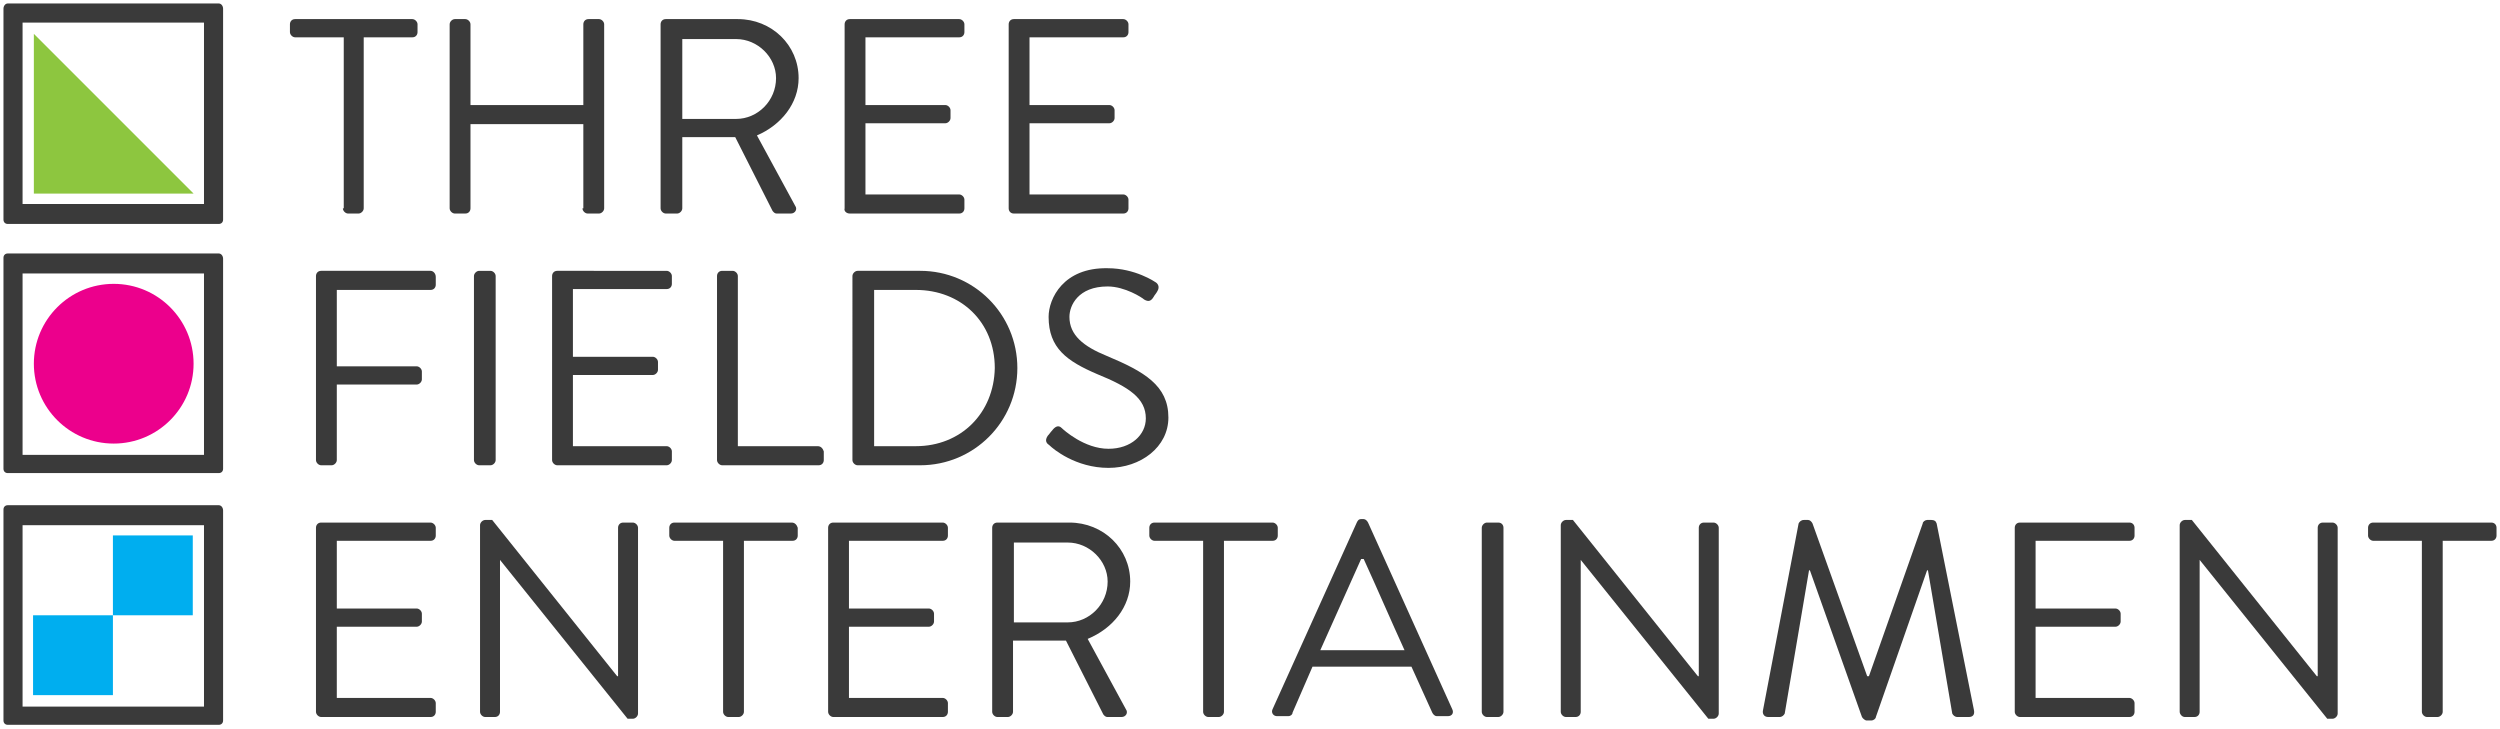 <?xml version="1.0" encoding="utf-8"?>
<!-- Generator: Adobe Illustrator 19.2.0, SVG Export Plug-In . SVG Version: 6.00 Build 0)  -->
<svg version="1.1" id="Layer_1" xmlns="http://www.w3.org/2000/svg" xmlns:xlink="http://www.w3.org/1999/xlink" x="0px" y="0px"
	 viewBox="0 0 288 84" style="enable-background:new 0 0 288 84;" xml:space="preserve">
<style type="text/css">
	.st0{fill:#8DC63F;}
	.st1{fill:#00AEEF;}
	.st2{fill:#EC008C;}
	.st3{fill:#3A3A3A;}
</style>
<g>
	<g>
		<polygon id="XMLID_56_" class="st0" points="22.3,22.3 3.9,22.3 3.9,3.9 		"/>
		<g>
			
				<rect id="XMLID_3_" x="3.9" y="70.9" transform="matrix(-1 2.688932e-10 -2.688932e-10 -1 16.908 150.98)" class="st1" width="9.2" height="9.2"/>
			
				<rect id="XMLID_2_" x="13.1" y="61.7" transform="matrix(-1 2.688932e-10 -2.688932e-10 -1 35.308 132.58)" class="st1" width="9.2" height="9.2"/>
		</g>
		<circle class="st2" cx="13.1" cy="41.9" r="9.2"/>
	</g>
	<g>
		<g>
			<path class="st3" d="M39.5,24c0,0.3,0.3,0.6,0.6,0.6h1.2c0.3,0,0.6-0.3,0.6-0.6V4.3h5.6c0.4,0,0.6-0.3,0.6-0.6V2.8
				c0-0.3-0.3-0.6-0.6-0.6H34c-0.4,0-0.6,0.3-0.6,0.6v0.9c0,0.3,0.3,0.6,0.6,0.6h5.6V24z"/>
			<path class="st3" d="M67.1,24c0,0.3,0.3,0.6,0.6,0.6H69c0.3,0,0.6-0.3,0.6-0.6V2.8c0-0.3-0.3-0.6-0.6-0.6h-1.2
				c-0.4,0-0.6,0.3-0.6,0.6v9.3h-13V2.8c0-0.3-0.3-0.6-0.6-0.6h-1.2c-0.3,0-0.6,0.3-0.6,0.6V24c0,0.3,0.3,0.6,0.6,0.6h1.2
				c0.4,0,0.6-0.3,0.6-0.6v-9.7h13V24z"/>
			<path class="st3" d="M76.7,24.6H78c0.3,0,0.6-0.3,0.6-0.6v-8.2h6.1l4.3,8.5c0.1,0.1,0.2,0.3,0.5,0.3h1.6c0.5,0,0.8-0.5,0.5-0.9
				l-4.4-8.1C90,14.4,92,11.9,92,9c0-3.8-3.1-6.8-7-6.8h-8.3c-0.4,0-0.6,0.3-0.6,0.6V24C76.1,24.3,76.4,24.6,76.7,24.6z M78.6,4.5
				h6.2c2.5,0,4.6,2.1,4.6,4.5c0,2.6-2.1,4.7-4.6,4.7h-6.2V4.5z"/>
			<path class="st3" d="M97.9,24.6h12.6c0.4,0,0.6-0.3,0.6-0.6V23c0-0.3-0.3-0.6-0.6-0.6H99.7v-8.2h9.2c0.3,0,0.6-0.3,0.6-0.6v-0.9
				c0-0.3-0.3-0.6-0.6-0.6h-9.2V4.3h10.8c0.4,0,0.6-0.3,0.6-0.6V2.8c0-0.3-0.3-0.6-0.6-0.6H97.9c-0.4,0-0.6,0.3-0.6,0.6V24
				C97.2,24.3,97.5,24.6,97.9,24.6z"/>
			<path class="st3" d="M116.8,24.6h12.6c0.4,0,0.6-0.3,0.6-0.6V23c0-0.3-0.3-0.6-0.6-0.6h-10.8v-8.2h9.2c0.3,0,0.6-0.3,0.6-0.6
				v-0.9c0-0.3-0.3-0.6-0.6-0.6h-9.2V4.3h10.8c0.4,0,0.6-0.3,0.6-0.6V2.8c0-0.3-0.3-0.6-0.6-0.6h-12.6c-0.4,0-0.6,0.3-0.6,0.6V24
				C116.2,24.3,116.4,24.6,116.8,24.6z"/>
			<path class="st3" d="M49.6,31.2H37c-0.4,0-0.6,0.3-0.6,0.6V53c0,0.3,0.3,0.6,0.6,0.6h1.2c0.3,0,0.6-0.3,0.6-0.6v-8.7H48
				c0.3,0,0.6-0.3,0.6-0.6v-0.9c0-0.3-0.3-0.6-0.6-0.6h-9.2v-8.8h10.8c0.4,0,0.6-0.3,0.6-0.6v-0.9C50.2,31.5,49.9,31.2,49.6,31.2z"
				/>
			<path class="st3" d="M57.1,53V31.8c0-0.3-0.3-0.6-0.6-0.6h-1.3c-0.3,0-0.6,0.3-0.6,0.6V53c0,0.3,0.3,0.6,0.6,0.6h1.3
				C56.8,53.6,57.1,53.3,57.1,53z"/>
			<path class="st3" d="M77.4,53V52c0-0.3-0.3-0.6-0.6-0.6H66v-8.2h9.2c0.3,0,0.6-0.3,0.6-0.6v-0.9c0-0.3-0.3-0.6-0.6-0.6H66v-7.8
				h10.8c0.4,0,0.6-0.3,0.6-0.6v-0.9c0-0.3-0.3-0.6-0.6-0.6H64.2c-0.4,0-0.6,0.3-0.6,0.6V53c0,0.3,0.3,0.6,0.6,0.6h12.6
				C77.1,53.6,77.4,53.3,77.4,53z"/>
			<path class="st3" d="M94.2,51.4H85V31.8c0-0.3-0.3-0.6-0.6-0.6h-1.2c-0.4,0-0.6,0.3-0.6,0.6V53c0,0.3,0.3,0.6,0.6,0.6h11.1
				c0.4,0,0.6-0.3,0.6-0.6V52C94.8,51.7,94.6,51.4,94.2,51.4z"/>
			<path class="st3" d="M106,31.2h-7.2c-0.3,0-0.6,0.3-0.6,0.6V53c0,0.3,0.3,0.6,0.6,0.6h7.2c6.2,0,11.2-5,11.2-11.2
				C117.2,36.2,112.2,31.2,106,31.2z M105.5,51.4h-4.8v-18h4.8c5.2,0,9.1,3.7,9.1,9C114.5,47.6,110.7,51.4,105.5,51.4z"/>
			<path class="st3" d="M120.8,36.5c0,3.6,2.1,5.1,5.6,6.6c3.7,1.5,5.6,2.8,5.6,5.1c0,1.9-1.7,3.5-4.3,3.5c-2.8,0-5.2-2.2-5.4-2.4
				c-0.4-0.4-0.8-0.1-1.1,0.3c-0.2,0.2-0.3,0.4-0.5,0.6c-0.4,0.6-0.1,0.9,0.2,1.1c0.4,0.4,3,2.6,6.8,2.6c3.7,0,6.9-2.4,6.9-5.8
				c0-3.7-2.8-5.3-7.1-7.1c-2.7-1.1-4.3-2.4-4.3-4.5c0-1.3,1-3.5,4.4-3.5c2,0,4,1.3,4.2,1.5c0.5,0.3,0.8,0.2,1.1-0.3
				c0.1-0.2,0.3-0.4,0.4-0.6c0.4-0.6,0-1-0.2-1.1c0,0-2.3-1.6-5.5-1.6C122.5,30.8,120.8,34.4,120.8,36.5z"/>
			<path class="st3" d="M91.2,60.2H77.7c-0.4,0-0.6,0.3-0.6,0.6v0.9c0,0.3,0.3,0.6,0.6,0.6h5.6V82c0,0.3,0.3,0.6,0.6,0.6h1.2
				c0.3,0,0.6-0.3,0.6-0.6V62.3h5.6c0.4,0,0.6-0.3,0.6-0.6v-0.9C91.8,60.5,91.6,60.2,91.2,60.2z"/>
			<path class="st3" d="M49.6,60.2H37c-0.4,0-0.6,0.3-0.6,0.6V82c0,0.3,0.3,0.6,0.6,0.6h12.6c0.4,0,0.6-0.3,0.6-0.6V81
				c0-0.3-0.3-0.6-0.6-0.6H38.8v-8.2H48c0.3,0,0.6-0.3,0.6-0.6v-0.9c0-0.3-0.3-0.6-0.6-0.6h-9.2v-7.8h10.8c0.4,0,0.6-0.3,0.6-0.6
				v-0.9C50.2,60.5,49.9,60.2,49.6,60.2z"/>
			<path class="st3" d="M72.9,60.2h-1.1c-0.4,0-0.6,0.3-0.6,0.6v17.1c0,0,0,0-0.1,0l-14.4-18h-0.8c-0.3,0-0.6,0.3-0.6,0.6V82
				c0,0.3,0.3,0.6,0.6,0.6H57c0.4,0,0.6-0.3,0.6-0.6V64.5h0l14.7,18.3h0.6c0.3,0,0.6-0.3,0.6-0.6V60.8
				C73.5,60.5,73.2,60.2,72.9,60.2z"/>
			<path class="st3" d="M108.6,60.2H96c-0.4,0-0.6,0.3-0.6,0.6V82c0,0.3,0.3,0.6,0.6,0.6h12.6c0.4,0,0.6-0.3,0.6-0.6V81
				c0-0.3-0.3-0.6-0.6-0.6H97.8v-8.2h9.2c0.3,0,0.6-0.3,0.6-0.6v-0.9c0-0.3-0.3-0.6-0.6-0.6h-9.2v-7.8h10.8c0.4,0,0.6-0.3,0.6-0.6
				v-0.9C109.2,60.5,108.9,60.2,108.6,60.2z"/>
			<path class="st3" d="M130.2,67c0-3.8-3.1-6.8-7-6.8h-8.3c-0.4,0-0.6,0.3-0.6,0.6V82c0,0.3,0.3,0.6,0.6,0.6h1.2
				c0.3,0,0.6-0.3,0.6-0.6v-8.2h6.1l4.3,8.5c0.1,0.1,0.2,0.3,0.5,0.3h1.6c0.5,0,0.8-0.5,0.5-0.9l-4.4-8.1
				C128.2,72.4,130.2,69.9,130.2,67z M123,71.7h-6.2v-9.2h6.2c2.5,0,4.6,2.1,4.6,4.5C127.6,69.6,125.5,71.7,123,71.7z"/>
			<path class="st3" d="M147.2,61.7v-0.9c0-0.3-0.3-0.6-0.6-0.6h-13.6c-0.4,0-0.6,0.3-0.6,0.6v0.9c0,0.3,0.3,0.6,0.6,0.6h5.6V82
				c0,0.3,0.3,0.6,0.6,0.6h1.2c0.3,0,0.6-0.3,0.6-0.6V62.3h5.6C147,62.3,147.2,62,147.2,61.7z"/>
			<path class="st3" d="M157.6,60.2c-0.1-0.2-0.3-0.4-0.5-0.4h-0.3c-0.3,0-0.4,0.2-0.5,0.4l-9.7,21.5c-0.2,0.4,0.1,0.8,0.5,0.8h1.3
				c0.3,0,0.5-0.2,0.5-0.4l2.3-5.3h11.4l2.4,5.3c0.1,0.2,0.3,0.4,0.5,0.4h1.3c0.5,0,0.7-0.4,0.5-0.8L157.6,60.2z M152.1,74.9
				l4.7-10.5h0.3c1.6,3.5,3.1,7,4.7,10.5H152.1z"/>
			<path class="st3" d="M172.6,60.2h-1.3c-0.3,0-0.6,0.3-0.6,0.6V82c0,0.3,0.3,0.6,0.6,0.6h1.3c0.3,0,0.6-0.3,0.6-0.6V60.8
				C173.2,60.5,173,60.2,172.6,60.2z"/>
			<path class="st3" d="M197.4,60.2h-1.1c-0.4,0-0.6,0.3-0.6,0.6v17.1c0,0,0,0-0.1,0l-14.4-18h-0.8c-0.3,0-0.6,0.3-0.6,0.6V82
				c0,0.3,0.3,0.6,0.6,0.6h1.1c0.4,0,0.6-0.3,0.6-0.6V64.5h0l14.7,18.3h0.6c0.3,0,0.6-0.3,0.6-0.6V60.8
				C198,60.5,197.7,60.2,197.4,60.2z"/>
			<path class="st3" d="M223.1,60.3c-0.1-0.3-0.3-0.4-0.6-0.4H222c-0.2,0-0.5,0.2-0.5,0.4l-6.2,17.6c-0.1,0-0.1,0-0.2,0l-6.3-17.6
				c-0.1-0.2-0.3-0.4-0.5-0.4h-0.5c-0.3,0-0.5,0.2-0.6,0.4l-4.1,21.5c-0.1,0.4,0.1,0.8,0.6,0.8h1.3c0.3,0,0.5-0.2,0.6-0.4l2.8-16.5
				c0,0,0.1,0,0.1,0l6,16.9c0.1,0.2,0.4,0.4,0.5,0.4h0.6c0.2,0,0.5-0.2,0.5-0.4l5.9-16.9c0,0,0.1,0,0.1,0l2.8,16.5
				c0.1,0.2,0.3,0.4,0.6,0.4h1.3c0.5,0,0.7-0.3,0.6-0.8L223.1,60.3z"/>
			<path class="st3" d="M245.3,60.2h-12.6c-0.4,0-0.6,0.3-0.6,0.6V82c0,0.3,0.3,0.6,0.6,0.6h12.6c0.4,0,0.6-0.3,0.6-0.6V81
				c0-0.3-0.3-0.6-0.6-0.6h-10.8v-8.2h9.2c0.3,0,0.6-0.3,0.6-0.6v-0.9c0-0.3-0.3-0.6-0.6-0.6h-9.2v-7.8h10.8c0.4,0,0.6-0.3,0.6-0.6
				v-0.9C245.9,60.5,245.7,60.2,245.3,60.2z"/>
			<path class="st3" d="M268.7,60.2h-1.1c-0.4,0-0.6,0.3-0.6,0.6v17.1c0,0,0,0-0.1,0l-14.4-18h-0.8c-0.3,0-0.6,0.3-0.6,0.6V82
				c0,0.3,0.3,0.6,0.6,0.6h1.1c0.4,0,0.6-0.3,0.6-0.6V64.5h0l14.7,18.3h0.6c0.3,0,0.6-0.3,0.6-0.6V60.8
				C269.3,60.5,269,60.2,268.7,60.2z"/>
			<path class="st3" d="M287,60.2h-13.6c-0.4,0-0.6,0.3-0.6,0.6v0.9c0,0.3,0.3,0.6,0.6,0.6h5.6V82c0,0.3,0.3,0.6,0.6,0.6h1.2
				c0.3,0,0.6-0.3,0.6-0.6V62.3h5.6c0.4,0,0.6-0.3,0.6-0.6v-0.9C287.6,60.5,287.4,60.2,287,60.2z"/>
		</g>
		<g>
			<path class="st3" d="M25.2,0.4H0.9C0.6,0.4,0.4,0.7,0.4,1v24.3c0,0.3,0.2,0.5,0.5,0.5h24.3c0.3,0,0.5-0.2,0.5-0.5V1
				C25.7,0.7,25.5,0.4,25.2,0.4z M23.5,23.5H2.6V2.6h20.9V23.5z"/>
			<path class="st3" d="M25.2,29.2H0.9c-0.3,0-0.5,0.2-0.5,0.5V54c0,0.3,0.2,0.5,0.5,0.5h24.3c0.3,0,0.5-0.2,0.5-0.5V29.8
				C25.7,29.5,25.5,29.2,25.2,29.2z M23.5,52.4H2.6V31.5h20.9V52.4z"/>
			<path class="st3" d="M25.2,58.2H0.9c-0.3,0-0.5,0.2-0.5,0.5V83c0,0.3,0.2,0.5,0.5,0.5h24.3c0.3,0,0.5-0.2,0.5-0.5V58.8
				C25.7,58.5,25.5,58.2,25.2,58.2z M23.5,81.4H2.6V60.5h20.9V81.4z"/>
		</g>
	</g>
</g>
</svg>
